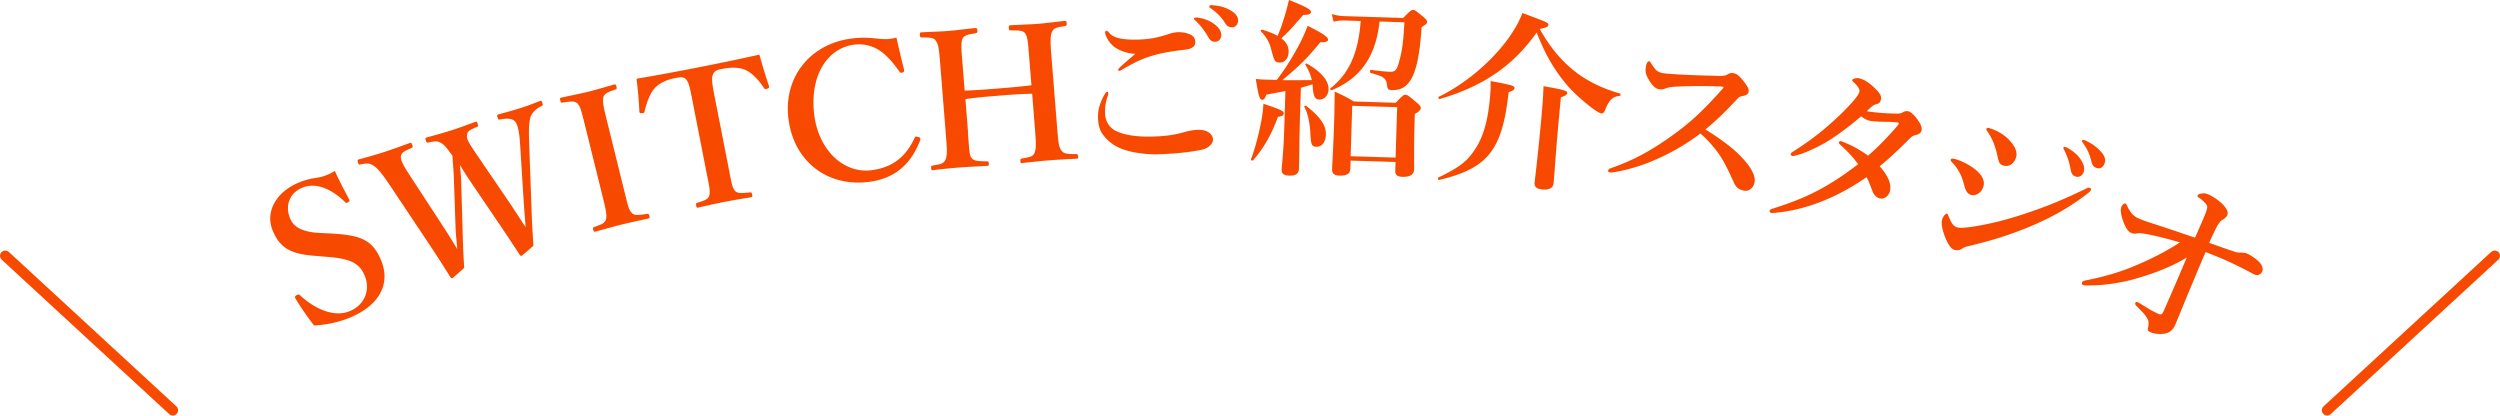 <svg data-name="レイヤー_1" xmlns="http://www.w3.org/2000/svg" viewBox="0 0 474.46 78.86"><path d="M59.98 48.57c-4.79-.33-6.81-1.44-8.23-4.82-1.42-3.39.48-7.23 4.93-9.09 1.46-.61 2.52-.78 3.55-.94 1.14-.17 2.3-.65 3.33-1.28.71 1.69 1.85 3.75 2.72 5.46.07.17.11.27-.19.47-.34.22-.45.15-.58 0-2.58-2.51-5.55-3.84-8.21-2.72-2.26.95-3.3 3.3-2.23 5.85.63 1.49 2.11 2.51 5.47 2.7l2.15.11c5.67.31 7.96 1.11 9.62 5.06 1.88 4.48-.28 8.55-5.85 10.89-2.32.97-4.72 1.4-6.86 1.51a56.342 56.342 0 01-3.49-5.05c-.13-.22-.23-.45.14-.68.34-.22.51-.18.65-.04 2.9 2.72 6.59 4.26 9.48 3.05 2.82-1.18 3.98-4.01 2.81-6.8-1.06-2.52-3.1-3.19-7.17-3.51L60 48.57zm37.33-9.16c1.09 1.62 1.78 2.72 2.44 3.71-.06-1.23-.21-2.54-.34-4.58l-.71-11.27c-.14-2.19-.41-3.61-.99-4.26-.56-.58-1.54-.56-2.83-.34-.24.08-.32.07-.46-.38-.13-.41-.09-.5.15-.58 1.26-.33 3.03-.82 4.36-1.25 1.3-.42 2.45-.86 3.55-1.3.24-.08.33-.03.46.38.14.45.05.51-.19.59-.97.5-1.62 1.09-2.02 1.94-.34.94-.39 2.43-.32 4.64l.48 13.35c.12 3.67.25 4.65.34 6.58-1.92 1.68-2.13 1.86-2.26 1.9-.1.03-.23 0-.32-.16-1.19-1.81-2.31-3.53-4.04-6.08l-5.47-8.07c-.79-1.15-1.31-2.08-1.85-2.92.1 1.03.2 2.02.24 3.33l.28 9.67c.1 3.71.18 4.67.29 6.53-1.94 1.72-2.11 1.89-2.25 1.94-.14.04-.23 0-.35-.15-1.24-1.98-2.32-3.68-3.93-6.11l-7.52-11.27c-1.3-1.93-2.24-3.21-3.06-3.74-.72-.49-1.14-.62-2.59-.3-.24.08-.32.06-.45-.35-.14-.45-.1-.54.14-.61 1.6-.44 3.06-.83 4.6-1.33 1.47-.47 3.65-1.25 5.1-1.79.24-.08.33-.03.46.38.14.45.05.51-.19.59-1.16.52-1.9.8-1.98 1.62-.07.85.77 2.17 2.11 4.2l6.28 9.63c1.13 1.75 1.7 2.71 2.3 3.72-.04-1.2-.26-2.34-.32-4.4l-.3-8.68c-.07-2.32-.22-3.26-.28-4.64-.64-.81-1.22-1.8-1.99-2.31s-1.21-.48-2.56-.2c-.27.09-.36.04-.5-.37-.13-.41-.12-.49.19-.59 1.56-.43 3.2-.88 4.71-1.36 1.54-.5 2.96-1.03 4.48-1.59.27-.09.33-.03.46.38s.09.5-.19.59c-1.33.58-1.76.76-1.84 1.57-.1.86.57 1.78 2.17 4.14l6.53 9.59zm21.06-3.62c.86 3.49.95 3.99 1.51 4.6.52.61 1.47.41 2.94.2.25-.03.34.03.43.38s.03.44-.25.51c-1.72.39-3.56.77-5.16 1.17-1.54.38-3.34.9-4.87 1.31-.21.05-.3 0-.38-.35-.09-.35-.07-.43.13-.51 1.29-.47 2.06-.66 2.3-1.5.22-.91-.19-2.4-.77-4.78l-3.14-12.68c-.83-3.35-.93-3.77-1.47-4.46-.56-.6-1.44-.42-2.94-.2-.17.04-.26 0-.37-.43-.1-.38-.04-.47.17-.52 1.69-.38 3.56-.73 5.1-1.11 1.64-.41 3.4-.95 4.96-1.38.24-.06.33 0 .44.41.1.38 0 .45-.2.53-1.29.47-2.09.7-2.3 1.5-.22.91.19 2.44.74 4.64l3.13 12.68zm13.13-16.27c-.64-3.25-.78-3.81-1.28-4.45-.48-.57-1.25-.41-2.14-.24-1.62.32-3.1 1.01-3.96 2.06-.89 1.06-1.46 2.85-1.8 4.28-.04.19-.09.31-.52.32-.4 0-.42-.1-.46-.31-.07-1.86-.31-4.41-.53-6.24 4.05-.68 7.8-1.38 11.65-2.14 3.74-.73 7.62-1.53 11.66-2.43.49 1.77 1.23 4.23 1.83 5.99.04.21.06.32-.31.46-.45.16-.54.07-.64-.09-.75-1.21-1.98-2.62-3.21-3.29-1.16-.65-2.79-.74-4.55-.39-.88.17-1.6.24-1.95 1.12s0 2.46.41 4.54l2.51 12.82c.69 3.53.73 3.93 1.24 4.64.49.64 1.52.47 2.89.35.25-.01.34.04.41.4.08.39.02.47-.26.53-1.53.23-3.52.58-5.11.89-1.62.32-3.49.72-4.85 1.06-.25.05-.33 0-.4-.36-.08-.39-.02-.47.22-.56 1.21-.38 2.01-.58 2.26-1.36.26-.93-.14-2.39-.6-4.76l-2.51-12.82zm40.07-6.31c.07.28-.01.44-.29.55-.35.12-.43.06-.61-.21-1.22-1.72-2.39-3.09-3.82-4.02a7.117 7.117 0 00-4.8-1.05c-5.17.71-8.5 6.11-7.49 13.53.9 6.56 5.61 11.01 10.93 10.28 3.89-.53 6.45-2.52 8.1-6.16.08-.19.22-.28.71-.13.34.1.44.3.34.61-1.56 4.03-4.29 7.17-9.6 7.89-7.85 1.07-14.28-3.71-15.38-11.74-1.08-7.88 3.89-14.34 11.81-15.43 1.75-.24 3.25-.19 4.61-.05 1.48.16 2.54.27 4.05-.15.4 1.84.98 4.26 1.45 6.09zm12.12 11.92c.29 3.59.26 4.17.67 4.82.49.68 1.42.64 2.94.67.25.02.33.05.36.4.03.4-.04.44-.32.46-1.69.1-3.63.18-5.28.31-1.54.12-3.44.31-5.05.51-.22.02-.25-.02-.28-.38-.03-.36 0-.43.21-.49 1.46-.26 2.14-.32 2.48-1.1.44-.87.27-2.44.08-4.88l-1.04-13.03c-.28-3.45-.35-3.91-.84-4.66-.38-.66-1.21-.63-2.72-.65-.22-.02-.29-.05-.32-.44-.03-.43.03-.51.25-.53 1.65-.1 3.6-.14 5.18-.27 1.65-.13 3.47-.39 5.01-.54.32-.03.44.04.47.47.03.39-.07.44-.32.5-1.35.25-2.14.32-2.52 1.07-.33.86-.16 2.47.02 4.73l.41 5.1c2.31-.08 4.32-.24 6.43-.41 2.08-.17 3.98-.32 6.24-.61l-.41-5.1c-.28-3.45-.32-3.95-.73-4.67-.42-.69-1.31-.62-2.83-.64-.25-.02-.29-.05-.32-.44-.03-.43.03-.51.28-.53 1.69-.1 3.64-.15 5.29-.28 1.54-.12 3.37-.38 4.94-.54.36-.03.44.04.47.43.03.43-.03.47-.35.53-1.39.26-2.07.31-2.41 1.06-.44.87-.3 2.55-.13 4.74l1.04 13.03c.29 3.59.36 4.09.85 4.81.49.68 1.32.65 2.87.67.22.02.26.09.29.45.03.36-.04.4-.29.42-1.76.1-3.63.18-5.21.31-1.65.13-3.51.35-5.09.51-.29.02-.33 0-.35-.37-.03-.36.04-.44.29-.49 1.42-.26 2.07-.31 2.4-1.09.36-.86.24-2.44.04-4.88l-.5-6.32c-2.27.04-4.17.19-6.26.36-2.12.17-4.13.33-6.41.66l.5 6.32zm26.64-7.44c0 .18-.03.36-.09.54-.47 1.27-.55 2.36-.52 3.33.04 1.3.72 2.61 2 3.26 1.83.92 4.43 1.17 7.02 1.1 3.31-.09 4.95-.54 6.31-.93.61-.16 1.54-.33 2.26-.35 2.12-.06 2.87 1.04 2.9 1.83.02.76-.85 1.68-2.07 1.93-.57.12-1.79.37-3.69.57-1.76.19-3.52.28-4.64.31-2.41.07-5.05-.33-6.83-1-1.46-.54-2.6-1.4-3.42-2.42-.86-1.02-1.14-2.06-1.18-3.6s.46-3 1.35-4.5c.14-.22.28-.33.42-.34s.18.14.19.28zm.11-11.53c.78.99 2.38 1.45 5.69 1.35 2.05-.06 3.77-.39 6.05-1.18.36-.12 1.07-.21 1.33-.22.25 0 .83-.02 1.48.14 1.09.26 1.78.67 1.84 1.57.06.72-.19 1.08-.93 1.39-.5.19-1.25.25-2.37.39-2.04.27-3.94.65-5.3 1.12-1.46.47-2.46.9-4.62 2.11-.46.26-.96.6-1.14.61-.18 0-.25-.03-.26-.21 0-.22.98-1.07 3.26-3.01-1.51-.07-2.93-.57-3.96-1.29-.96-.69-1.75-2.11-1.77-2.72 0-.25.1-.36.28-.37.14 0 .29.17.4.31zm19.94-1.64c.99.73 1.37 1.37 1.39 2.12.02.58-.36 1.27-1.15 1.29-.4.01-.83-.08-1.25-.79-.79-1.35-1.39-2.16-2.36-3.1-.15-.14-.4-.31-.41-.46 0-.14.07-.18.17-.22.14-.04.47-.05.58-.02 1.16.18 2.21.59 3.02 1.17zm3.24-2.5c.73.45 1.33 1.01 1.35 1.8s-.47 1.35-1.08 1.36c-.54.02-.94-.12-1.35-.75-.79-1.24-1.57-2.01-2.6-2.74-.15-.1-.44-.28-.44-.42 0-.11.03-.18.1-.22.14-.08.29-.08.57-.05 1.3.11 2.28.33 3.45 1.02zm8.91 20.17c-1.3 3.53-2.74 5.97-4.72 8.25-.11.14-.47-.05-.39-.23.63-1.64 1.23-3.78 1.66-5.82.42-1.79.65-3.51.69-4.7 3.31 1.11 3.88 1.38 3.87 1.85 0 .32-.3.5-1.1.65zm-.22-7.03c1.54-1.97 2.98-4.3 4.16-6.5.69-1.31 1.27-2.59 1.7-3.76 2.77 1.38 3.9 2.14 3.88 2.61 0 .32-.38.56-1.46.5-2.58 3.12-3.88 4.42-7.21 7.2 2.45.04 4.18-.01 5.58 0-.22-1.02-.66-2-1.21-2.92-.1-.15.15-.28.29-.21 2.72 1.56 4.15 3.23 4.1 4.88-.03 1.08-.78 1.96-1.72 1.93-.83-.03-1.14-.43-1.29-2.42l-.02-.47c-.73.23-1.49.46-2.22.65l-.16 5.11c-.12 3.85-.16 8.67-.21 10.26-.03.97-.65 1.35-1.88 1.31-.97-.03-1.43-.37-1.4-1.16.02-.75.35-3.12.49-7.8l.22-7.09c-.94.19-2.14.4-3.62.68-.24.71-.46.99-.79.98-.47-.01-.7-.71-1.21-3.96.9.1 1.26.11 1.87.13l2.09.06zm1.29-11.45c.44-1.36.8-2.68 1.02-3.71 3.17 1.25 4.19 1.82 4.18 2.25-.01.43-.45.6-1.46.57-2.28 2.63-2.8 3.23-4.17 4.45.99.75 1.43 1.59 1.39 2.67-.04 1.15-.78 1.96-1.68 1.93-.9-.03-1-.17-1.55-2.21-.38-1.56-.86-2.48-2.01-3.7-.14-.15.08-.36.26-.32 1.18.36 2.14.75 2.88 1.17.43-.96.82-2.03 1.14-3.1zm6.28 24.15c-.97-.03-1.1-.39-1.21-2.88-.12-1.84-.5-3.54-1.12-4.68-.1-.15.19-.32.33-.21 2.78 2.17 3.81 3.72 3.75 5.55-.04 1.33-.79 2.24-1.76 2.21zM261.81 4.1c-.71 6.64-3.61 10.76-9.05 13.01-.18.07-.43-.23-.28-.33 3.58-2.84 5.29-6.68 5.76-12.79l-3.09-.1c-.61-.02-1.23.03-2.06.22l-.35-1.45c.93.28 1.64.38 2.36.4l11.19.35c1.3-1.33 1.6-1.54 1.88-1.53.36.01.64.24 1.91 1.28.56.49.77.74.76 1.03 0 .25-.12.36-1.04.98-.27 4.03-.72 6.86-1.46 8.74-.43 1.1-.96 1.88-1.59 2.4-.7.59-1.57.82-2.62.78-.61-.02-.79-.17-.88-.78-.13-1.45-.52-1.75-3.13-2.47-.18-.04-.13-.58.05-.58 1.79.24 3.05.35 3.63.36 1.01.03 1.31-.32 1.75-2 .56-1.93.81-3.94.98-7.39l-4.75-.15zm-5.49 26.37l-.05 1.55c-.03.97-.73 1.35-2.06 1.31-1.01-.03-1.43-.41-1.4-1.27.05-1.55.2-3.09.4-9.32.05-1.76.07-3.56.09-5.36 1.71.77 1.99.93 3.65 1.88l7.92.25c1.27-1.33 1.56-1.54 1.85-1.53.36.01.68.24 2.08 1.43.63.52.84.78.83 1.07-.01.4-.31.71-1.12 1.15l-.05 1.73c-.14 4.57-.06 7.74-.09 8.79-.03 1.01-.8 1.45-2.17 1.41-1.01-.03-1.43-.33-1.4-1.2l.05-1.62-8.53-.26zm8.84-10.13l-8.53-.26-.3 9.57 8.53.26.3-9.57zm21.15-2.82c-1.21 11.02-3.96 14.45-13.21 16.63-.19.05-.29-.35-.14-.45 3.87-1.87 5.42-3.02 6.82-5.13 1.64-2.37 2.54-5.32 2.96-9.73.16-1.65.18-2.3.15-3.46 3.98.74 4.58.91 4.54 1.34-.03.32-.26.48-1.12.79zm12.84-3.76c2.4 1.79 5.13 3.1 8.29 3.98.18.05.14.45-.04.47-1.31.09-2.07.81-2.79 2.7-.19.45-.39.65-.67.62-.25-.02-.66-.25-1.21-.62-1.43-.97-3.6-2.84-4.97-4.35-2.64-3-4.44-6.07-6.12-10.39-4.44 6.26-10.05 10.17-18.39 12.62-.19.05-.37-.32-.21-.42 5.08-2.44 10.16-6.8 13.3-11.2 1.13-1.59 2.04-3.2 2.59-4.7 4.85 1.8 4.96 1.85 4.92 2.28-.03.32-.33.47-1.63.75 1.94 3.48 4.21 6.19 6.94 8.26zm-3.17 7.4c-.68 7.09-.97 11.98-1.13 13.6-.09.93-.85 1.33-2.14 1.2-1.11-.11-1.54-.51-1.46-1.33.1-1.04.51-4.15 1.11-10.45.35-3.62.54-6.31.57-7.83 3.98.71 4.54.87 4.5 1.34-.03.29-.33.47-1.2.79l-.26 2.69zm31.65 6.11c1.23.93 2.22 1.82 3.05 2.73 1.86 1.98 2.49 3.51 2.32 4.54-.18 1.1-1.06 1.8-1.95 1.65-.92-.15-1.52-.5-2-1.57-.94-2.05-1.87-4.17-3.25-5.97-1.18-1.51-2.02-2.37-3.1-3.32-3.13 2.4-6.49 4.19-9.85 5.53-2.57 1-5 1.59-6.53 1.81-.3.06-.56.09-.81.05-.18-.03-.34-.13-.3-.38.02-.14.16-.3.31-.35 4.56-1.59 7.93-3.41 12.53-6.77 3.28-2.42 5.5-4.61 8.75-8.23.18-.19.27-.32.28-.39.02-.11-.08-.16-.44-.18-2.53-.12-5.82-.12-8.72.03-.96.06-1.41.17-1.73.3-.35.12-.67.29-1.31.19-.67-.11-1.32-.65-2.11-2.06-.54-.96-.52-1.51-.37-2.4.11-.67.4-.88.61-.85.11.02.23.18.43.51.81 1.26 1.16 1.58 2.23 1.75.43.07 1.33.14 2.73.23 2.96.16 5.4.23 7.98.29.69 0 1.14-.07 1.51-.3.37-.23.63-.3 1.09-.22.67.11 1.08.51 1.72 1.27.91 1.1 1.25 1.74 1.17 2.23-.06.35-.22.69-1.35.87-.34.05-.6.3-.99.71-1.89 1.99-3.52 3.69-5.88 5.6 1.56.95 2.87 1.86 3.97 2.7zm32.48-5.72c.59 0 .76-.08 1.06-.26.35-.21.72-.24 1.04-.16s.78.45 1.19.91c1.04 1.25 1.43 2.08 1.28 2.71-.07.28-.27.67-.98.84-.43.08-.84.28-1.14.58-2.53 2.54-4.18 4.04-5.83 5.38 1.95 2.21 2.2 3.67 1.94 4.75-.2.84-1.04 1.57-1.95 1.35-.49-.12-1.01-.57-1.3-1.23-.4-.98-.59-1.7-1.18-2.8-5.15 3.58-11.14 6.23-17.49 6.78-.15 0-.45.04-.63 0-.14-.03-.33-.19-.28-.4.04-.17.18-.29.54-.39 5.37-1.72 9.73-3.42 16.26-8.45-1.03-1.43-1.98-2.4-3.23-3.54-.3-.29-.45-.44-.42-.58.06-.25.26-.31.57-.2.24.09.51.2.81.34 1.08.44 2.43 1.13 4.17 2.36 2.05-1.77 3.98-3.83 5.62-5.73.15-.15.19-.33.21-.39.02-.07-.04-.16-.33-.19-1.3-.13-2.42-.1-3.37-.14-.99-.05-1.46-.09-1.77-.16-.6-.14-1.09-.41-1.69-.85-2.27 1.94-4.76 3.82-6.86 5.03-2.44 1.38-4.39 2.13-5.65 2.43-.24.06-.36.1-.53.06-.28-.07-.35-.23-.31-.41.04-.17.13-.23.39-.39 1.74-1.1 3.48-2.32 5.16-3.65 1.79-1.46 3.53-3.01 5.11-4.67 1.72-1.77 2.25-2.61 2.36-3.06.04-.17 0-.48-.1-.65-.32-.52-.61-.85-.98-1.16-.21-.2-.3-.29-.27-.43.06-.25.81-.44 1.3-.32 1.12.27 1.97.91 2.9 1.8 1.06.99 1.39 1.63 1.25 2.19-.11.46-.25.75-.77.89-.48.15-.69.24-.87.39-.28.23-.52.47-1.05.97 2.03.34 4 .44 5.81.46zm10.9 25.91c-.68-.22-1.17-.83-1.79-2.29-.61-1.49-.85-2.85-.63-3.54.21-.65.71-1.13.88-1.08.24.08.24.31.38.58.32.75.68 1.74 1.54 2.01.31.1 1.05.15 2.28-.02 2.6-.33 6.15-1.1 10.04-2.37 3.99-1.31 6.79-2.37 11.89-4.8.45-.23.74-.4.98-.33.24.08.3.25.23.45-.07.21-.22.34-.43.5-2.65 2.09-5.91 4.21-10.84 6.31-3.69 1.56-7.49 2.78-11.75 3.78-.69.15-1.08.29-1.33.48-.44.31-.98.44-1.46.28zm-.8-17.18c.08-.24.49-.22 1.07-.03 1.03.33 2.11.84 3.28 1.67 1.62 1.17 2.2 2.42 1.85 3.52-.33 1.03-1.33 1.88-2.46 1.51-.51-.17-.9-.71-1.15-1.7-.4-1.68-1.05-3.07-2.25-4.37-.3-.25-.39-.43-.33-.6zm6.79-5.85c.04-.14.23-.23.67-.08 1.23.4 2.46 1.06 3.41 1.98.88.89 1.96 2.23 1.53 3.56-.37 1.13-1.29 1.89-2.49 1.5-.62-.2-.79-.6-1.03-1.73-.38-1.86-1-3.43-1.89-4.67-.21-.29-.26-.35-.2-.56zm17.84 5.77c.69 1.02.83 1.75.6 2.47-.18.55-.77 1.08-1.52.83-.38-.12-.75-.36-.91-1.17-.29-1.53-.59-2.5-1.18-3.71-.09-.18-.28-.43-.23-.57.07-.21.25-.18.49-.11.31.1.65.33.74.39.9.6 1.46 1.08 2 1.86zm3.93-1.37c.58.64.91 1.39.66 2.15-.25.75-.89 1.11-1.47.92-.51-.17-.85-.43-1.02-1.17-.33-1.43-.8-2.42-1.53-3.45-.1-.15-.32-.41-.28-.54.06-.17.23-.23.36-.18.21.07.57.22.86.39.94.49 1.69 1.08 2.42 1.88zm26.52 19.13c.21-.03.86.02 1.12.14.79.35 1.87 1.11 2.43 1.71.58.65.67 1.32.51 1.68-.28.62-.86.88-1.42.63-.13-.06-.2-.09-.3-.13-1.49-.82-3.32-1.75-5.46-2.7-.96-.42-1.79-.75-3.57-1.46-.66 1.48-1.4 3.24-1.85 4.34-1.61 3.81-2.84 6.85-3.76 9.09-.52 1.27-1.02 1.67-1.68 1.93-.76.29-2.28.25-3-.07-.59-.26-.78-.38-.68-.77.2-.82.19-1.41-.1-1.9-.47-.8-.94-1.25-2.03-2.36-.3-.29-.33-.42-.22-.65.07-.16.27-.16.53-.04.13.06.25.15.56.33 1.29.81 2.29 1.41 3.24 1.83.56.25.76.06.99-.47 1.91-4.31 3.09-7.06 4.41-10.21-2.48 1.5-5.34 2.71-9.11 3.84-3.34 1.04-6.99 1.47-9.75 1.46-.47-.01-.69-.03-.86-.11-.23-.1-.19-.36-.12-.53.07-.17.31-.26.74-.34 2.55-.52 5.81-1.28 9.3-2.77 3.43-1.43 6.07-2.86 8.5-4.42-2.53-.77-4.54-1.23-6.02-1.53-1.06-.19-1.69-.28-2.09-.18-.35.08-.67.1-1.23-.15-.53-.23-1.05-1.02-1.55-2.54-.37-1.11-.41-1.92-.19-2.41.16-.36.53-.67.76-.57.13.06.22.22.31.45.61 1.29 1.22 1.96 2.17 2.38.36.16.9.36 1.72.65 2.03.66 4.62 1.5 8.99 3 1.52-3.42 1.88-4.33 2.07-4.83.31-.88.32-1.16.04-1.52-.33-.42-.83-.88-1.31-1.21-.3-.21-.4-.26-.3-.49.07-.17.41-.29.74-.34.59-.09.94.02 1.43.24.79.35 2 1.17 2.72 1.96.71.79.97 1.37.72 1.93-.17.4-.57.66-1 .93-.22.14-.47.34-1.09 1.48-.33.64-.75 1.52-1.34 2.83 1.64.57 2.75.99 4.54 1.58.75.25 1.05.31 1.46.25z" fill="#f74a00"/><path d="M32.8 77.86L1 48.55m440.65 29.31l31.81-29.31" fill="none" stroke="#f74a00" stroke-linecap="round" stroke-linejoin="round" stroke-width="2"/></svg>
